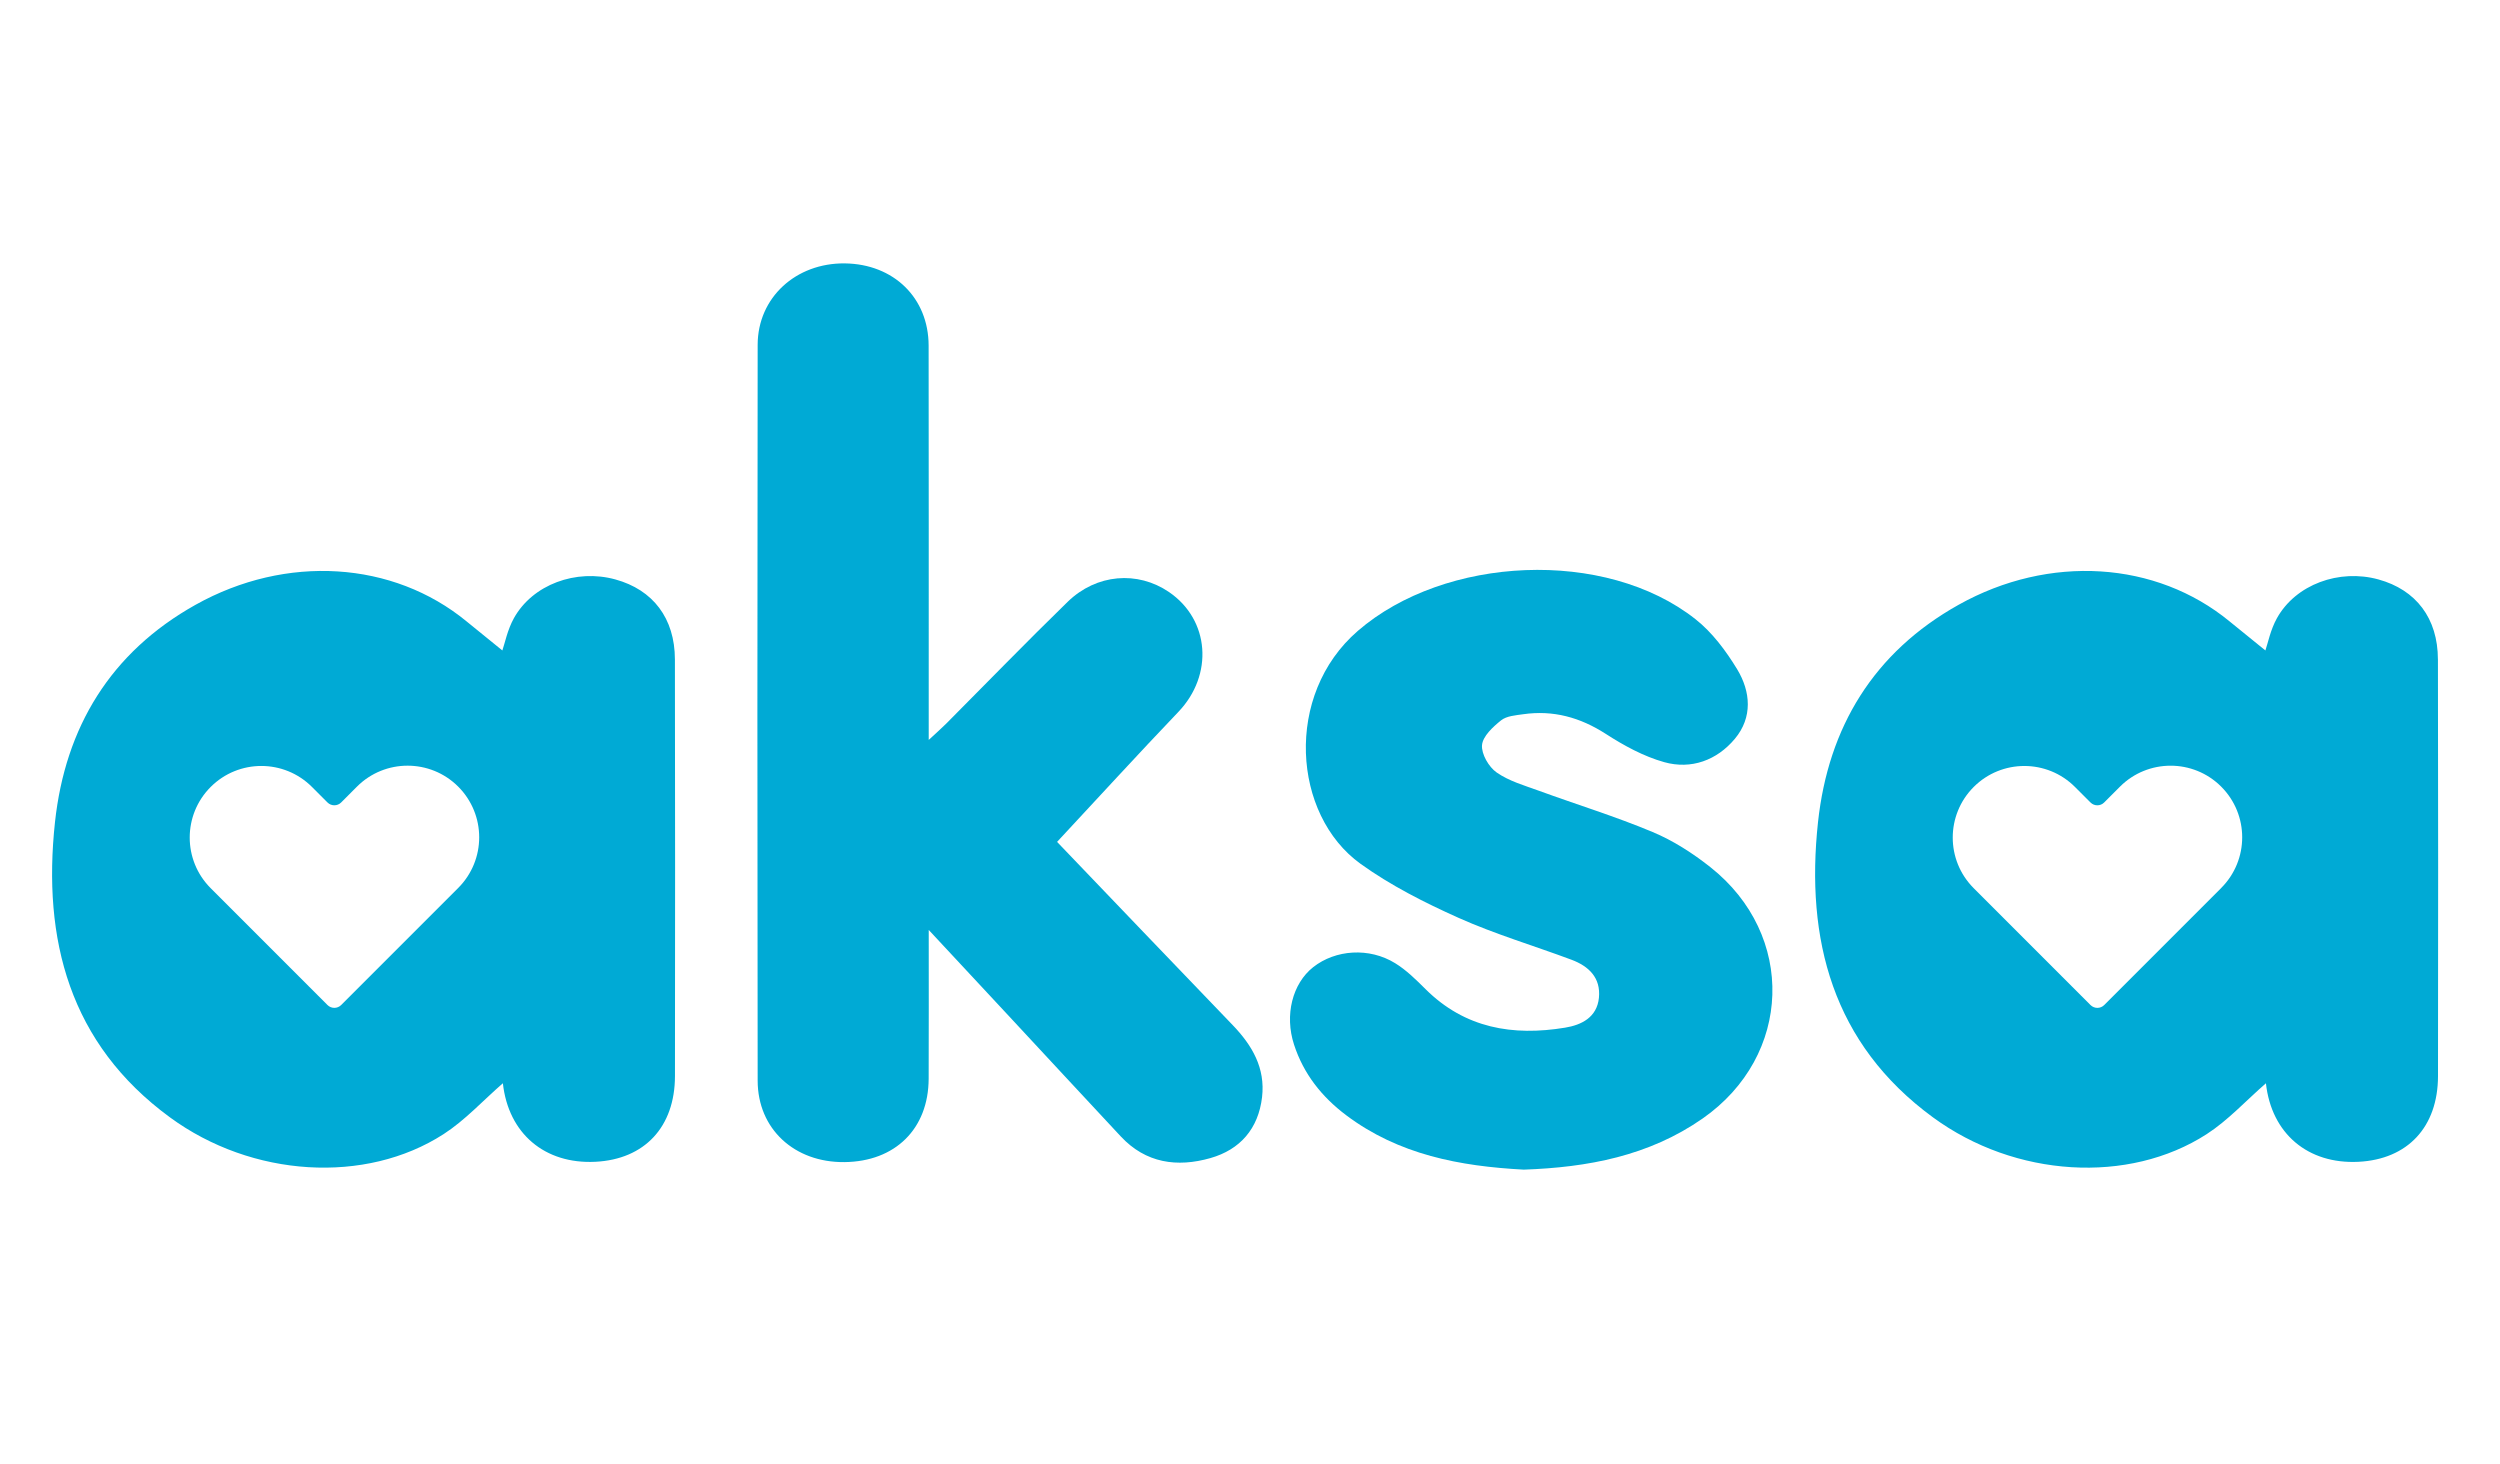 <svg width="140" height="82" viewBox="0 0 140 82" fill="none" xmlns="http://www.w3.org/2000/svg">
<path fill-rule="evenodd" clip-rule="evenodd" d="M52.009 52.075C52.009 55.097 52.016 57.754 52.005 60.41C51.994 63.215 50.133 65.049 47.287 65.078C44.488 65.106 42.431 63.225 42.429 60.514C42.41 46.779 42.409 33.045 42.429 19.313C42.432 16.661 44.573 14.718 47.315 14.75C50.045 14.785 52 16.681 52.003 19.355C52.014 26.181 52.008 33.01 52.008 39.837V41.436C52.448 41.028 52.721 40.789 52.979 40.532C55.248 38.253 57.486 35.944 59.789 33.702C61.406 32.13 63.706 31.956 65.462 33.153C67.751 34.713 67.964 37.801 65.988 39.867C63.715 42.246 61.494 44.68 59.196 47.146C62.279 50.365 65.652 53.894 69.036 57.411C70.122 58.542 70.867 59.81 70.675 61.444C70.467 63.205 69.453 64.376 67.787 64.852C65.925 65.385 64.163 65.143 62.761 63.637C60.622 61.346 58.493 59.044 56.357 56.748C54.99 55.275 53.616 53.804 52.007 52.075" fill="#00AAD5"/>
<path fill-rule="evenodd" clip-rule="evenodd" d="M85.321 65.499C81.757 65.309 78.328 64.667 75.38 62.448C74.017 61.421 72.996 60.133 72.466 58.498C71.926 56.845 72.376 55.08 73.539 54.16C74.787 53.178 76.673 53.042 78.127 53.938C78.757 54.324 79.305 54.869 79.835 55.396C82.036 57.586 84.724 58.03 87.639 57.55C88.561 57.401 89.43 56.975 89.54 55.875C89.651 54.753 88.97 54.107 88.003 53.745C85.891 52.957 83.72 52.313 81.669 51.395C79.769 50.544 77.873 49.583 76.191 48.374C72.375 45.629 71.899 38.91 76.037 35.331C80.912 31.116 89.902 30.686 94.951 34.678C95.886 35.416 96.653 36.447 97.279 37.475C98.041 38.732 98.155 40.175 97.151 41.374C96.147 42.575 94.711 43.105 93.197 42.681C92.044 42.358 90.937 41.752 89.923 41.097C88.484 40.171 86.981 39.757 85.298 39.997C84.871 40.059 84.37 40.092 84.06 40.34C83.603 40.706 83.036 41.229 82.993 41.726C82.951 42.224 83.37 42.95 83.81 43.257C84.505 43.743 85.375 43.99 86.192 44.287C88.308 45.06 90.47 45.722 92.542 46.591C93.694 47.071 94.789 47.777 95.773 48.554C100.591 52.358 100.373 59.133 95.345 62.638C92.338 64.736 88.905 65.376 85.319 65.5" fill="#00AAD5"/>
<path fill-rule="evenodd" clip-rule="evenodd" d="M37.795 36.927C37.79 34.622 36.569 33.029 34.463 32.449C32.261 31.841 29.827 32.731 28.778 34.619C28.417 35.269 28.268 36.036 28.132 36.426C27.541 35.946 26.831 35.376 26.128 34.798C22.014 31.417 16.031 31.026 10.95 33.869C6.191 36.531 3.653 40.729 3.079 46.042C2.371 52.611 3.889 58.449 9.515 62.57C14.113 65.943 20.476 66.327 24.836 63.514C26.041 62.737 27.038 61.639 28.161 60.662C28.469 63.476 30.503 65.202 33.344 65.06C36.095 64.92 37.793 63.115 37.798 60.261C37.808 52.484 37.81 44.705 37.795 36.926M25.66 49.726L19.105 56.282C18.894 56.493 18.552 56.493 18.34 56.282L11.799 49.739C10.233 48.173 10.233 45.635 11.799 44.068C13.366 42.503 15.903 42.503 17.47 44.068L18.34 44.939C18.552 45.149 18.893 45.149 19.104 44.939L19.989 44.052C21.554 42.487 24.095 42.487 25.661 44.052C27.226 45.62 27.226 48.158 25.661 49.725" fill="#00AAD5"/>
<path fill-rule="evenodd" clip-rule="evenodd" d="M136.523 36.927C136.519 34.622 135.298 33.029 133.194 32.449C130.992 31.841 128.558 32.731 127.508 34.619C127.145 35.269 126.997 36.036 126.862 36.426C126.271 35.946 125.561 35.376 124.856 34.798C120.744 31.417 114.76 31.026 109.68 33.869C104.921 36.532 102.382 40.73 101.808 46.043C101.101 52.612 102.617 58.45 108.245 62.571C112.845 65.944 119.207 66.328 123.569 63.515C124.772 62.738 125.77 61.64 126.892 60.663C127.199 63.477 129.236 65.203 132.076 65.061C134.828 64.921 136.523 63.116 136.528 60.262C136.539 52.485 136.541 44.706 136.524 36.927M124.389 49.727L117.835 56.283C117.624 56.494 117.282 56.494 117.069 56.283L110.528 49.739C108.962 48.175 108.962 45.636 110.528 44.069C112.095 42.504 114.633 42.504 116.198 44.069L117.069 44.94C117.28 45.15 117.622 45.15 117.832 44.94L118.718 44.053C120.284 42.488 122.824 42.488 124.388 44.053C125.954 45.62 125.954 48.159 124.388 49.726" fill="#00AAD5"/>
</svg>
